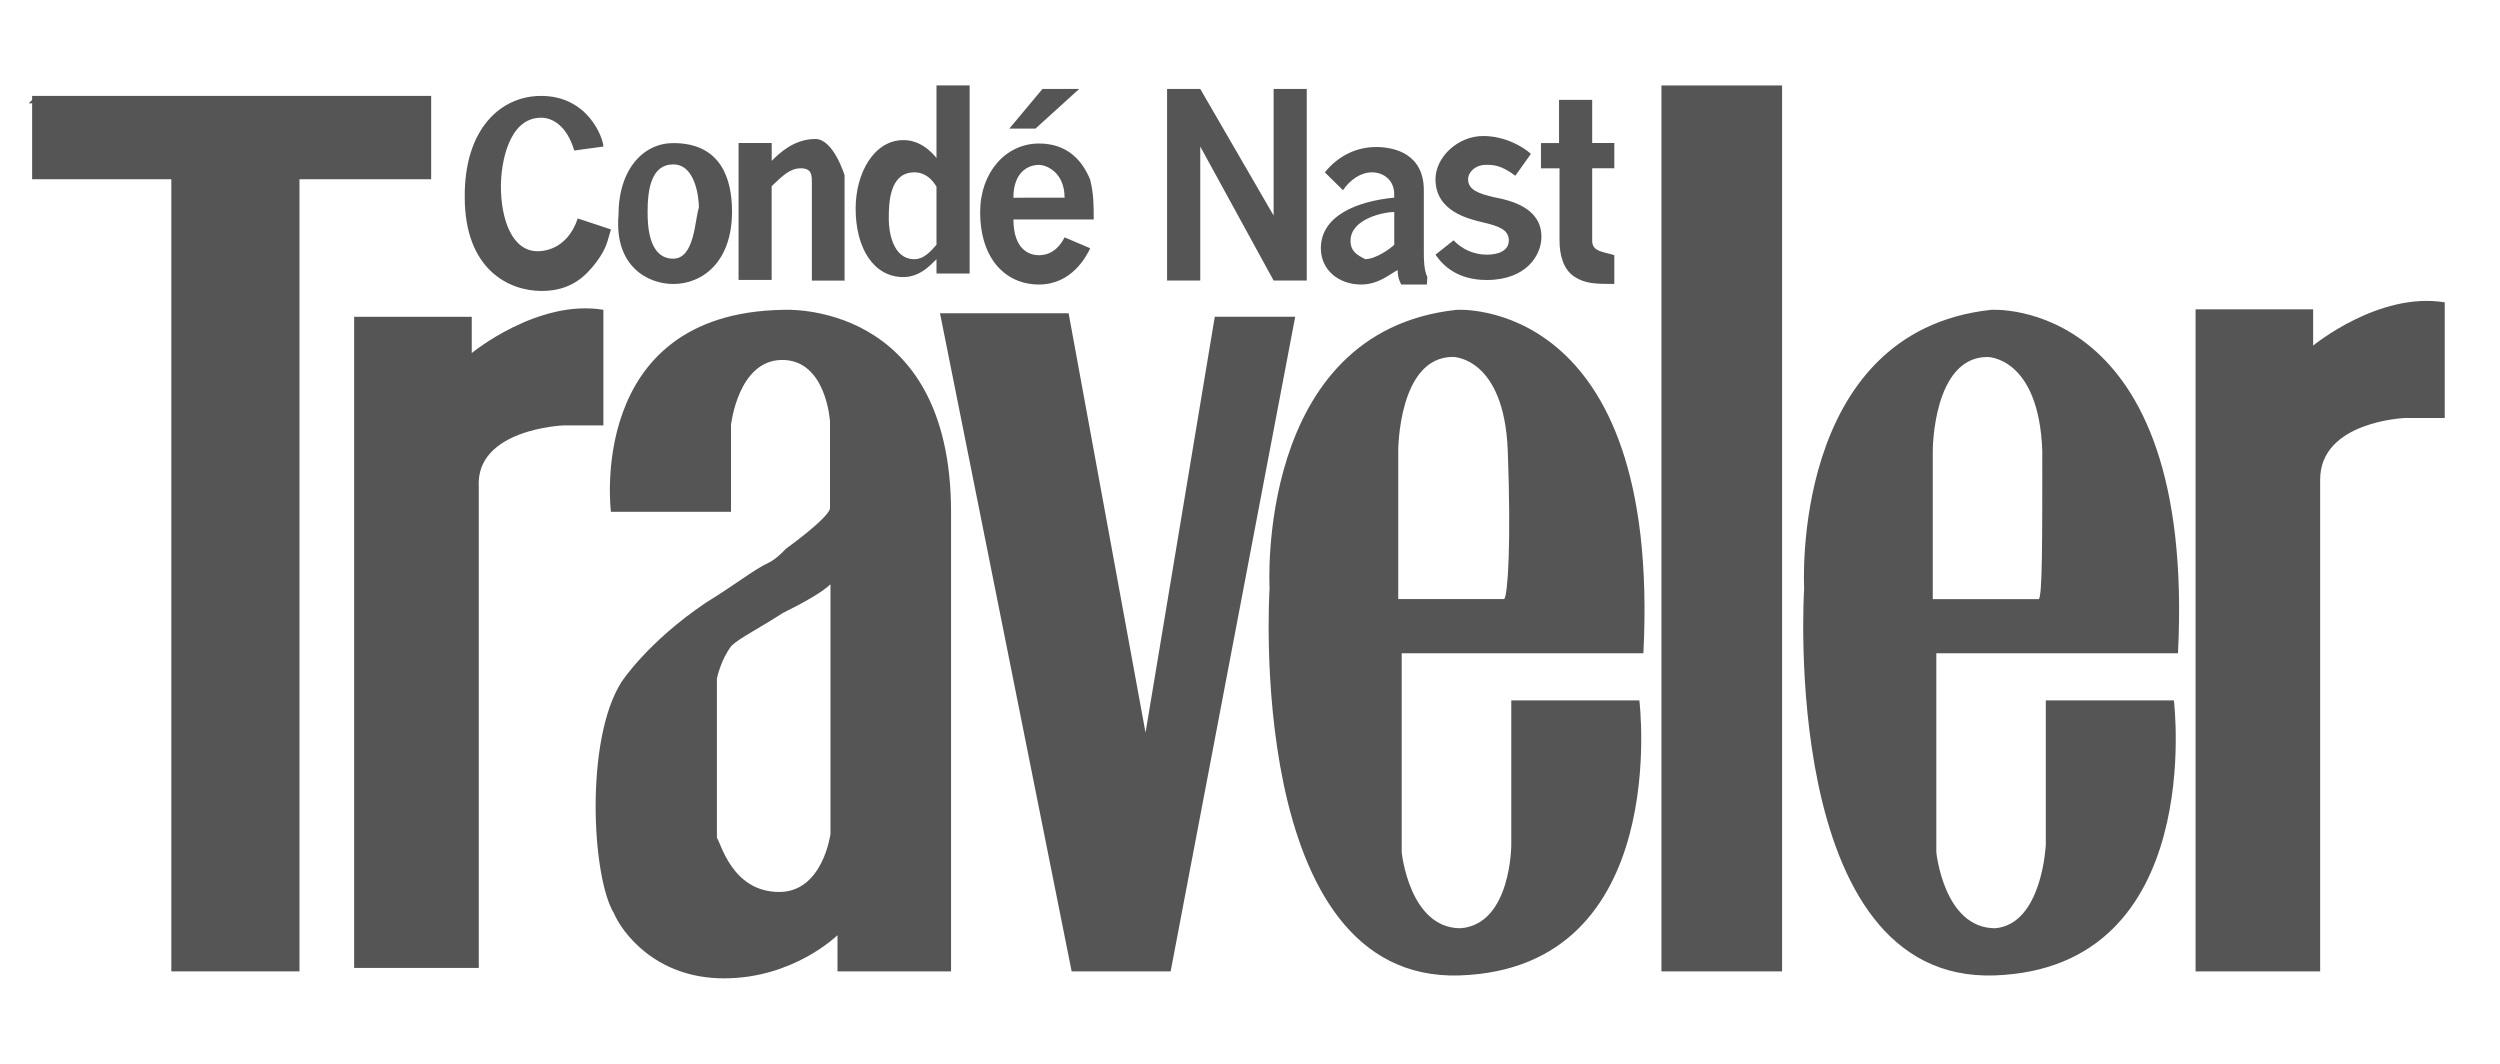 <svg width="47" height="20" viewBox="0 0 47 20" fill="none" xmlns="http://www.w3.org/2000/svg">
<path d="M0.539 1.943H0.68V1.803L0.539 1.943Z" fill="#555555"/>
<path d="M0.604 1.803V3.37H3.221V18.262H5.63V3.37H8.106V1.803H0.604Z" fill="#555555"/>
<path d="M8.869 5.955V6.637C8.869 6.637 10.107 5.619 11.344 5.824V7.998H10.588C10.588 7.998 8.935 8.064 9.001 9.156V18.197H6.658V5.956H8.868L8.869 5.955ZM17.672 5.889H20.09L21.536 13.774L22.838 5.955H24.35L22.008 18.262H20.147L17.672 5.889Z" fill="#555555"/>
<path d="M28.412 15.883V13.168H30.82C30.82 13.168 31.444 18.197 27.448 18.338C23.386 18.477 23.868 11.059 23.868 11.059C23.868 11.059 23.594 6.235 27.382 5.825C27.382 5.825 31.235 5.554 30.896 12.281H26.352V16.022C26.352 16.022 26.494 17.451 27.458 17.451C28.412 17.376 28.412 15.883 28.412 15.883ZM28.346 8.474C28.278 6.71 27.316 6.71 27.316 6.71C26.287 6.71 26.287 8.472 26.287 8.472V11.263H28.279C28.346 11.189 28.412 10.237 28.346 8.472V8.474ZM38.461 15.883V13.168H40.869C40.869 13.168 41.493 18.197 37.498 18.338C33.437 18.477 33.918 11.059 33.918 11.059C33.918 11.059 33.644 6.235 37.432 5.825C37.432 5.825 41.286 5.554 40.946 12.281H36.403V16.022C36.403 16.022 36.544 17.451 37.508 17.451C38.395 17.376 38.461 15.883 38.461 15.883ZM38.395 8.474C38.33 6.711 37.366 6.711 37.366 6.711C36.336 6.711 36.336 8.473 36.336 8.473V11.264H38.33C38.395 11.19 38.395 10.238 38.395 8.473V8.474ZM31.235 18.262H33.503V1.607H31.235V18.262ZM43.487 5.815V6.497C43.487 6.497 44.723 5.479 45.961 5.684V7.859H45.205C45.205 7.859 43.619 7.924 43.619 9.016V18.262H41.277V5.815H43.487ZM11.486 9.631C11.486 9.631 11.004 5.89 14.716 5.825C14.716 5.825 17.88 5.619 17.88 9.631V18.262H15.745V17.581C15.745 17.581 14.924 18.393 13.61 18.393C12.308 18.393 11.683 17.506 11.542 17.17C11.126 16.489 10.994 13.905 11.683 12.823C11.683 12.823 12.165 12.076 13.271 11.33C13.819 10.994 14.168 10.713 14.442 10.583C14.584 10.518 14.716 10.377 14.781 10.312C14.781 10.312 15.537 9.771 15.604 9.566V7.924C15.604 7.924 15.537 6.767 14.706 6.767C13.875 6.767 13.743 7.989 13.743 7.989V9.622H11.486V9.631ZM14.649 16.769C15.472 16.769 15.613 15.677 15.613 15.677V10.984C15.472 11.124 15.131 11.32 14.716 11.525C14.3 11.796 13.893 12.001 13.752 12.141C13.545 12.412 13.478 12.757 13.478 12.757V15.753C13.545 15.817 13.752 16.769 14.649 16.769ZM10.796 2.83C10.654 2.354 10.38 2.213 10.173 2.213C9.549 2.213 9.417 3.1 9.417 3.501C9.417 4.117 9.624 4.723 10.106 4.723C10.173 4.723 10.654 4.723 10.862 4.107L11.486 4.313C11.419 4.519 11.419 4.649 11.211 4.929C11.004 5.199 10.73 5.47 10.182 5.47C9.559 5.47 8.737 5.059 8.737 3.707C8.727 2.418 9.417 1.803 10.173 1.803C11.069 1.803 11.344 2.615 11.344 2.755L10.795 2.83H10.796ZM12.657 5.339C13.205 5.339 13.762 4.928 13.762 3.977C13.762 3.36 13.554 2.69 12.657 2.69C12.108 2.69 11.627 3.165 11.627 4.052C11.551 5.003 12.175 5.339 12.657 5.339ZM12.657 4.863C12.175 4.863 12.175 4.183 12.175 3.977C12.175 3.566 12.242 3.091 12.657 3.091C13.072 3.091 13.139 3.707 13.139 3.903C13.063 4.117 13.063 4.863 12.657 4.863ZM15.887 5.275H15.263V3.435C15.263 3.295 15.263 3.164 15.056 3.164C14.848 3.164 14.716 3.304 14.507 3.5V5.263H13.885V2.688H14.508V3.024C14.649 2.884 14.924 2.613 15.33 2.613C15.67 2.613 15.878 3.295 15.878 3.295V5.273H15.887V5.275ZM18.229 5.275V1.606H17.606V2.97C17.332 2.634 17.058 2.634 16.983 2.634C16.434 2.634 16.086 3.25 16.086 3.921C16.086 4.667 16.425 5.209 16.983 5.209C17.322 5.209 17.531 4.938 17.606 4.873V5.143H18.229V5.275ZM17.191 3.24C17.398 3.24 17.531 3.38 17.606 3.51V4.602C17.54 4.667 17.398 4.873 17.19 4.873C16.775 4.873 16.709 4.332 16.709 4.126C16.709 3.846 16.709 3.24 17.191 3.24ZM19.467 2.418L20.289 1.672H19.599L18.975 2.418H19.467ZM19.052 4.117C19.052 4.733 19.391 4.798 19.532 4.798C19.807 4.798 19.949 4.592 20.014 4.462L20.496 4.667C20.43 4.807 20.156 5.349 19.533 5.349C18.91 5.349 18.427 4.873 18.427 3.986C18.427 3.24 18.91 2.698 19.533 2.698C20.081 2.698 20.355 3.034 20.496 3.38C20.562 3.65 20.562 3.856 20.562 4.126H19.052V4.116V4.117ZM20.014 3.716C20.014 3.24 19.674 3.1 19.532 3.1C19.325 3.1 19.052 3.24 19.052 3.717L20.014 3.716ZM22.565 1.672L23.944 4.052V1.672H24.567V5.274H23.944L22.565 2.755V5.274H21.941V1.672H22.565ZM26.834 5.209C26.768 5.069 26.768 4.873 26.768 4.733V3.576C26.768 2.894 26.22 2.764 25.871 2.764C25.531 2.764 25.181 2.904 24.907 3.24L25.248 3.576C25.389 3.37 25.588 3.24 25.796 3.24C26.003 3.24 26.211 3.38 26.211 3.651V3.716C25.521 3.781 24.832 4.052 24.832 4.667C24.832 5.079 25.172 5.349 25.588 5.349C25.927 5.349 26.136 5.143 26.277 5.078C26.277 5.143 26.277 5.218 26.343 5.349H26.825L26.834 5.209ZM25.39 4.526C25.39 4.115 26.014 3.985 26.212 3.985V4.602C26.146 4.666 25.872 4.872 25.664 4.872C25.522 4.797 25.39 4.732 25.39 4.526ZM28.488 3.304C28.214 3.099 28.073 3.099 27.939 3.099C27.733 3.099 27.6 3.239 27.6 3.369C27.6 3.575 27.808 3.64 28.081 3.706C28.422 3.771 28.979 3.912 28.979 4.452C28.979 4.788 28.705 5.264 27.949 5.264C27.402 5.264 27.128 4.994 26.987 4.788L27.327 4.518C27.407 4.602 27.503 4.67 27.61 4.717C27.717 4.763 27.833 4.787 27.949 4.788C28.158 4.788 28.366 4.722 28.366 4.518C28.366 4.312 28.158 4.246 27.884 4.182C27.61 4.116 26.987 3.976 26.987 3.369C26.987 2.959 27.402 2.557 27.884 2.557C28.299 2.557 28.64 2.763 28.781 2.893L28.488 3.304ZM29.933 1.877V2.689H30.349V3.164H29.933V4.526C29.933 4.732 30.141 4.732 30.349 4.797V5.338C30.009 5.338 29.801 5.338 29.593 5.198C29.386 5.058 29.319 4.787 29.319 4.518V3.165H28.97V2.69H29.31V1.877H29.933Z" fill="#555555"/>
</svg>
